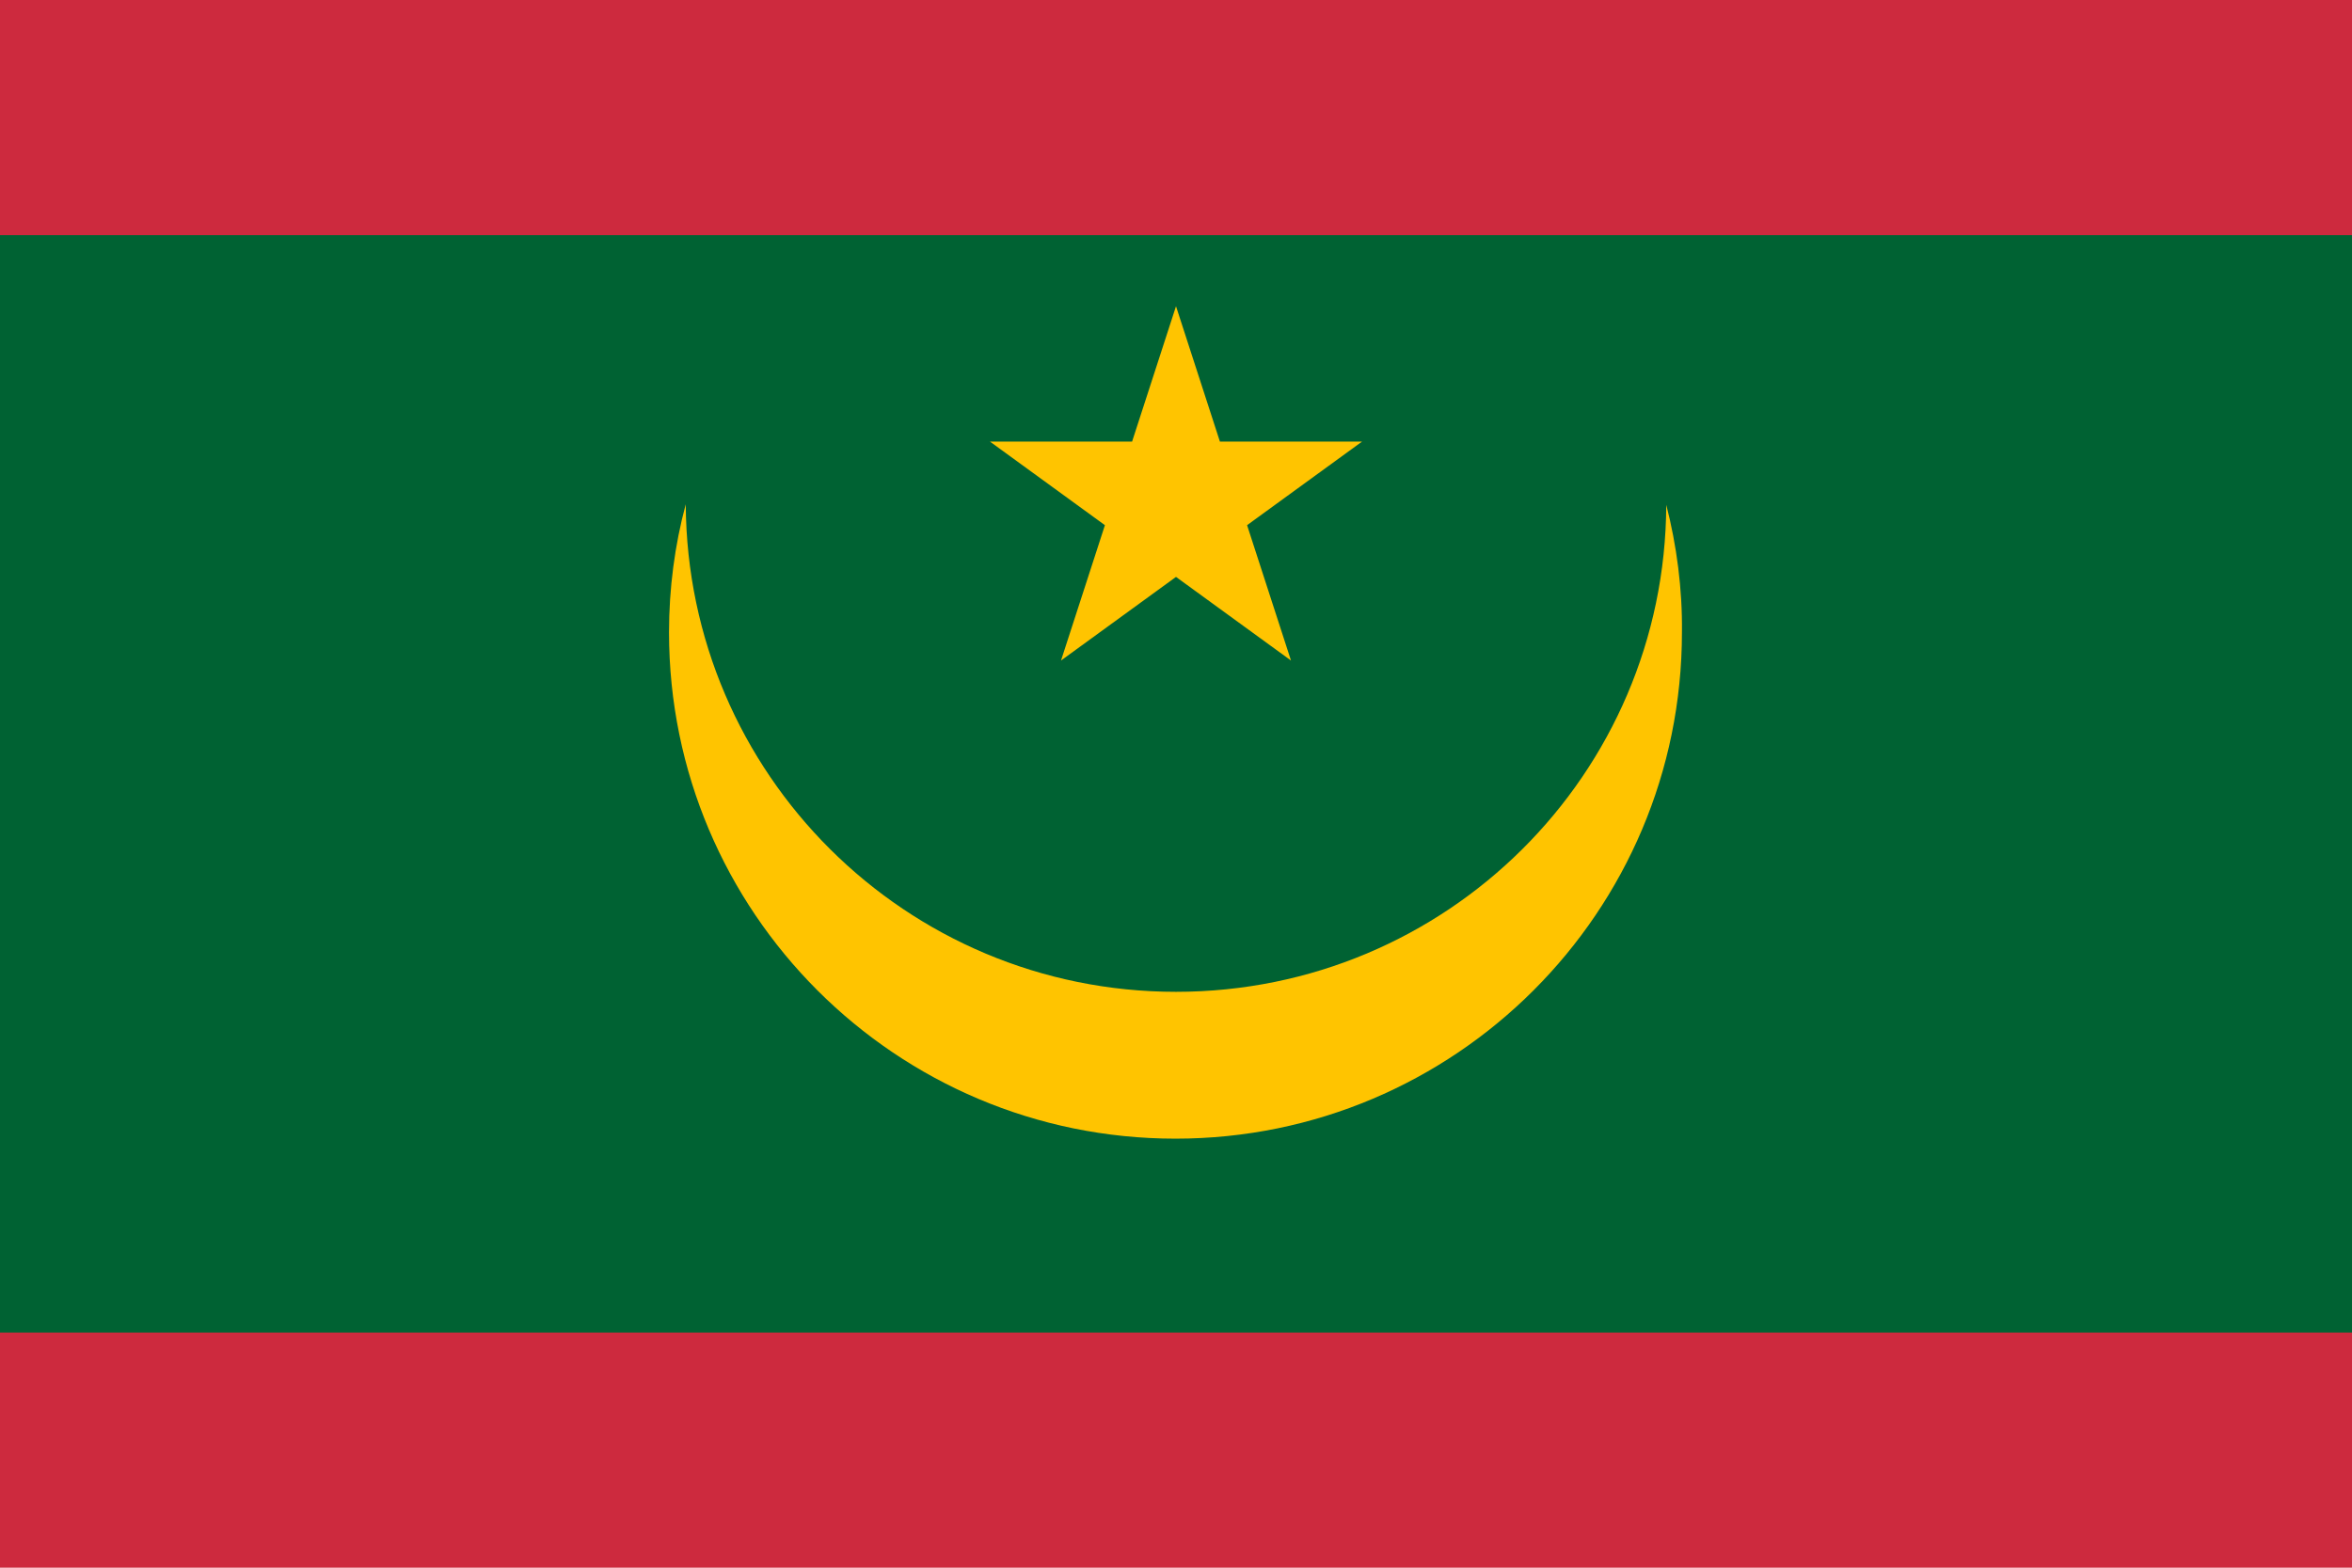 <svg xmlns="http://www.w3.org/2000/svg" width="450px" height="300px" viewBox="0 0 450 300">
  <path fill="#CD2A3E" d="M0,0h450v300H0V0z" />
  <path fill="#006233" d="M0,45h450v210H0V45z" />
  <path fill="#FFC400" d="M318.8,96.6c-0.2,51.6-42.1,93.2-93.8,93.2s-93.5-41.7-93.8-93.3c-2.1,7.8-3.2,16.1-3.2,24.5c0,53.5,43.4,96.9,96.9,96.9s96.9-43.4,96.9-96.9C321.9,112.7,320.8,104.4,318.8,96.6L318.8,96.6z M225,58.6l-8.4,25.9l-27.2,0l22,16l-8.4,25.9l22-16l22,16l-8.4-25.9l22-16l-27.2,0L225,58.6z" />
</svg>
